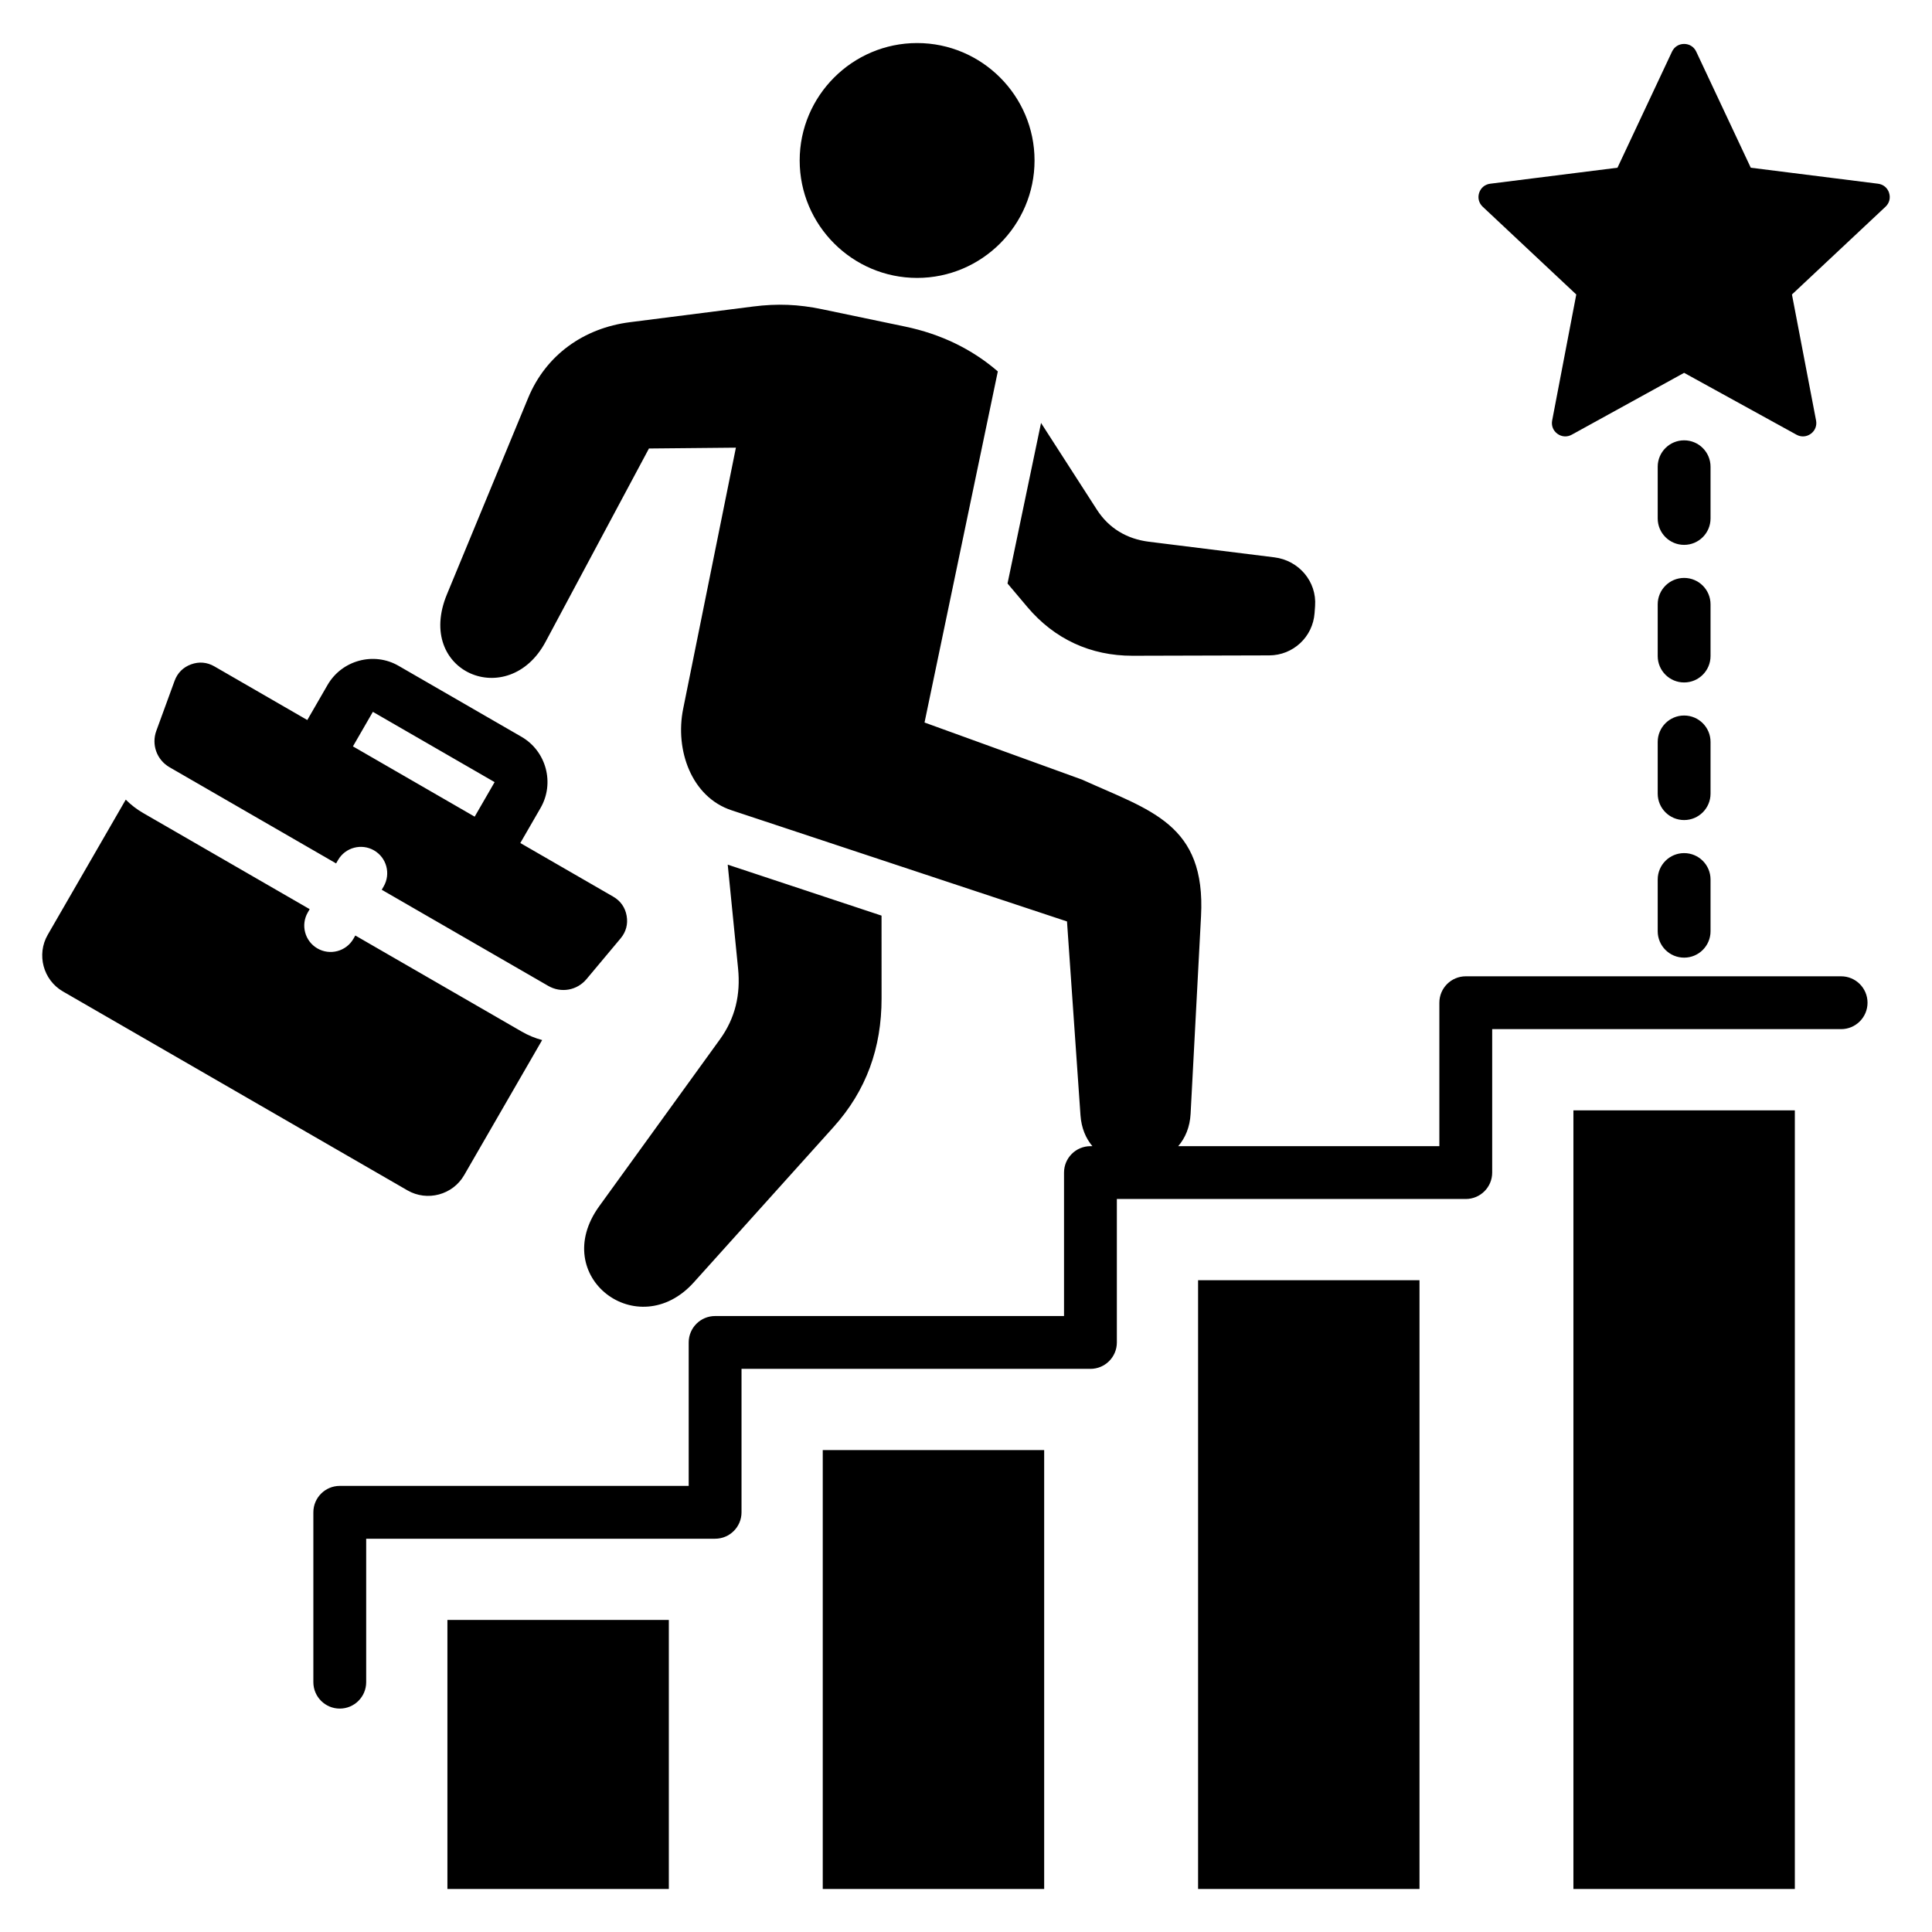 <svg xmlns="http://www.w3.org/2000/svg" id="Layer_1" viewBox="0 0 512 512" data-name="Layer 1"><path d="m218.037 384.285h58.679v116.308h-58.679zm99.467 116.308h58.679v-161.323h-58.679zm99.467 0h58.679v-206.338h-58.679zm-298.402 0h58.679v-71.292h-58.679zm40.234-180.933c-13.487 18.645 10.255 36.64 25.068 20.173l37.009-41.14c8.742-9.718 12.75-21.036 12.745-34.107l-.009-21.936-40.762-13.508 2.742 27.5c.692 6.935-.732 13.163-4.816 18.81zm113.43-158.824c7.187 8.523 16.797 12.974 27.945 12.945l36.177-.096c6.334-.016 11.557-4.885 12.019-11.203l.137-1.883c.475-6.5-4.314-12.092-10.783-12.896l-33.258-4.138c-5.821-.724-10.601-3.552-13.776-8.483l-14.809-22.999-8.882 42.549 5.231 6.203zm-29.189-87.185c17.141 0 31.121-13.98 31.121-31.122s-13.98-31.122-31.121-31.122-31.122 13.98-31.122 31.122 13.98 31.122 31.122 31.122zm196.266 173.135c0 3.866 3.134 7 7 7s7-3.134 7-7v-13.704c0-3.866-3.134-7-7-7s-7 3.134-7 7zm0-36.464c0 3.866 3.134 7 7 7s7-3.134 7-7v-13.704c0-3.866-3.134-7-7-7s-7 3.134-7 7zm7-65.927c3.866 0 7-3.134 7-7v-13.704c0-3.866-3.134-7-7-7s-7 3.134-7 7v13.704c0 3.866 3.134 7 7 7zm-7 29.464c0 3.866 3.134 7 7 7s7-3.134 7-7v-13.704c0-3.866-3.134-7-7-7s-7 3.134-7 7zm61.318-122.751c-.435-1.337-1.534-2.246-2.929-2.421l-33.727-4.24-14.455-30.766c-.598-1.273-1.801-2.037-3.208-2.037s-2.61.764-3.208 2.037l-14.454 30.766-33.728 4.24c-1.395.176-2.494 1.084-2.928 2.421s-.079 2.718.946 3.68l24.794 23.255-6.391 33.387c-.264 1.381.26 2.707 1.398 3.533s2.561.915 3.792.237l29.778-16.395 29.778 16.395c1.232.678 2.655.589 3.792-.237 1.138-.827 1.662-2.152 1.398-3.533l-6.39-33.387 24.794-23.254c1.026-.962 1.38-2.343.946-3.68zm-12.716 207.622h-99.467c-3.866 0-7 3.134-7 7v38.015h-69.204c1.854-2.165 3.093-5.02 3.281-8.586l2.763-52.372c1.292-24.498-13.488-27.986-31.524-36.18l-41.752-15.134 19.423-93.045c-6.86-5.924-15.078-9.903-24.588-11.889l-21.974-4.588c-6.302-1.316-11.876-1.537-18.263-.724l-32.683 4.159c-12.221 1.554-22.251 8.687-26.958 20.071l-21.527 52.057c-8.529 20.625 16.297 30.984 26.144 12.57l27.395-51.228 23.043-.22-13.979 69.227c-2.207 10.928 2.22 23.353 12.803 26.86l88.921 29.467 3.573 51.347c.236 3.396 1.41 6.127 3.156 8.209h-.516c-3.866 0-7 3.134-7 7v38.015h-92.467c-3.866 0-7 3.134-7 7v38.016h-92.468c-3.866 0-7 3.134-7 7v45.015c0 3.866 3.134 7 7 7s7-3.134 7-7v-38.016h92.468c3.866 0 7-3.134 7-7v-38.016h92.467c3.866 0 7-3.134 7-7v-38.015h92.467c3.866 0 7-3.134 7-7v-38.015h92.468c3.866 0 7-3.134 7-7s-3.134-7-7-7zm-364.909 52.699 20.672-35.805c-1.848-.491-3.658-1.23-5.385-2.227l-44.127-25.477-.506.877c-1.933 3.337-6.206 4.476-9.543 2.543s-4.476-6.206-2.543-9.543l.497-.86-44.122-25.474c-1.727-.997-3.272-2.195-4.621-3.55l-20.672 35.805c-3.026 5.241-1.214 12.004 4.027 15.03l91.293 52.707c5.241 3.026 12.004 1.214 15.03-4.027zm-81.571-117.768 4.832-13.227c.769-2.106 2.276-3.61 4.383-4.376s4.228-.579 6.17.542l24.619 14.214 5.368-9.297c3.796-6.576 12.3-8.873 18.868-5.042l32.533 18.783c6.576 3.809 8.842 12.287 5.042 18.867l-5.358 9.281 24.624 14.217c1.942 1.121 3.163 2.864 3.554 5.072s-.158 4.264-1.598 5.984l-9.039 10.798c-2.517 3.007-6.742 3.754-10.138 1.793l-44.127-25.477.511-.885c1.933-3.337.794-7.61-2.543-9.543s-7.61-.794-9.543 2.543l-.521.901-44.122-25.474c-3.396-1.96-4.861-5.993-3.516-9.676zm52.099 4.136 32.262 18.627 5.284-9.153-32.262-18.627z" fill-rule="evenodd"></path></svg>